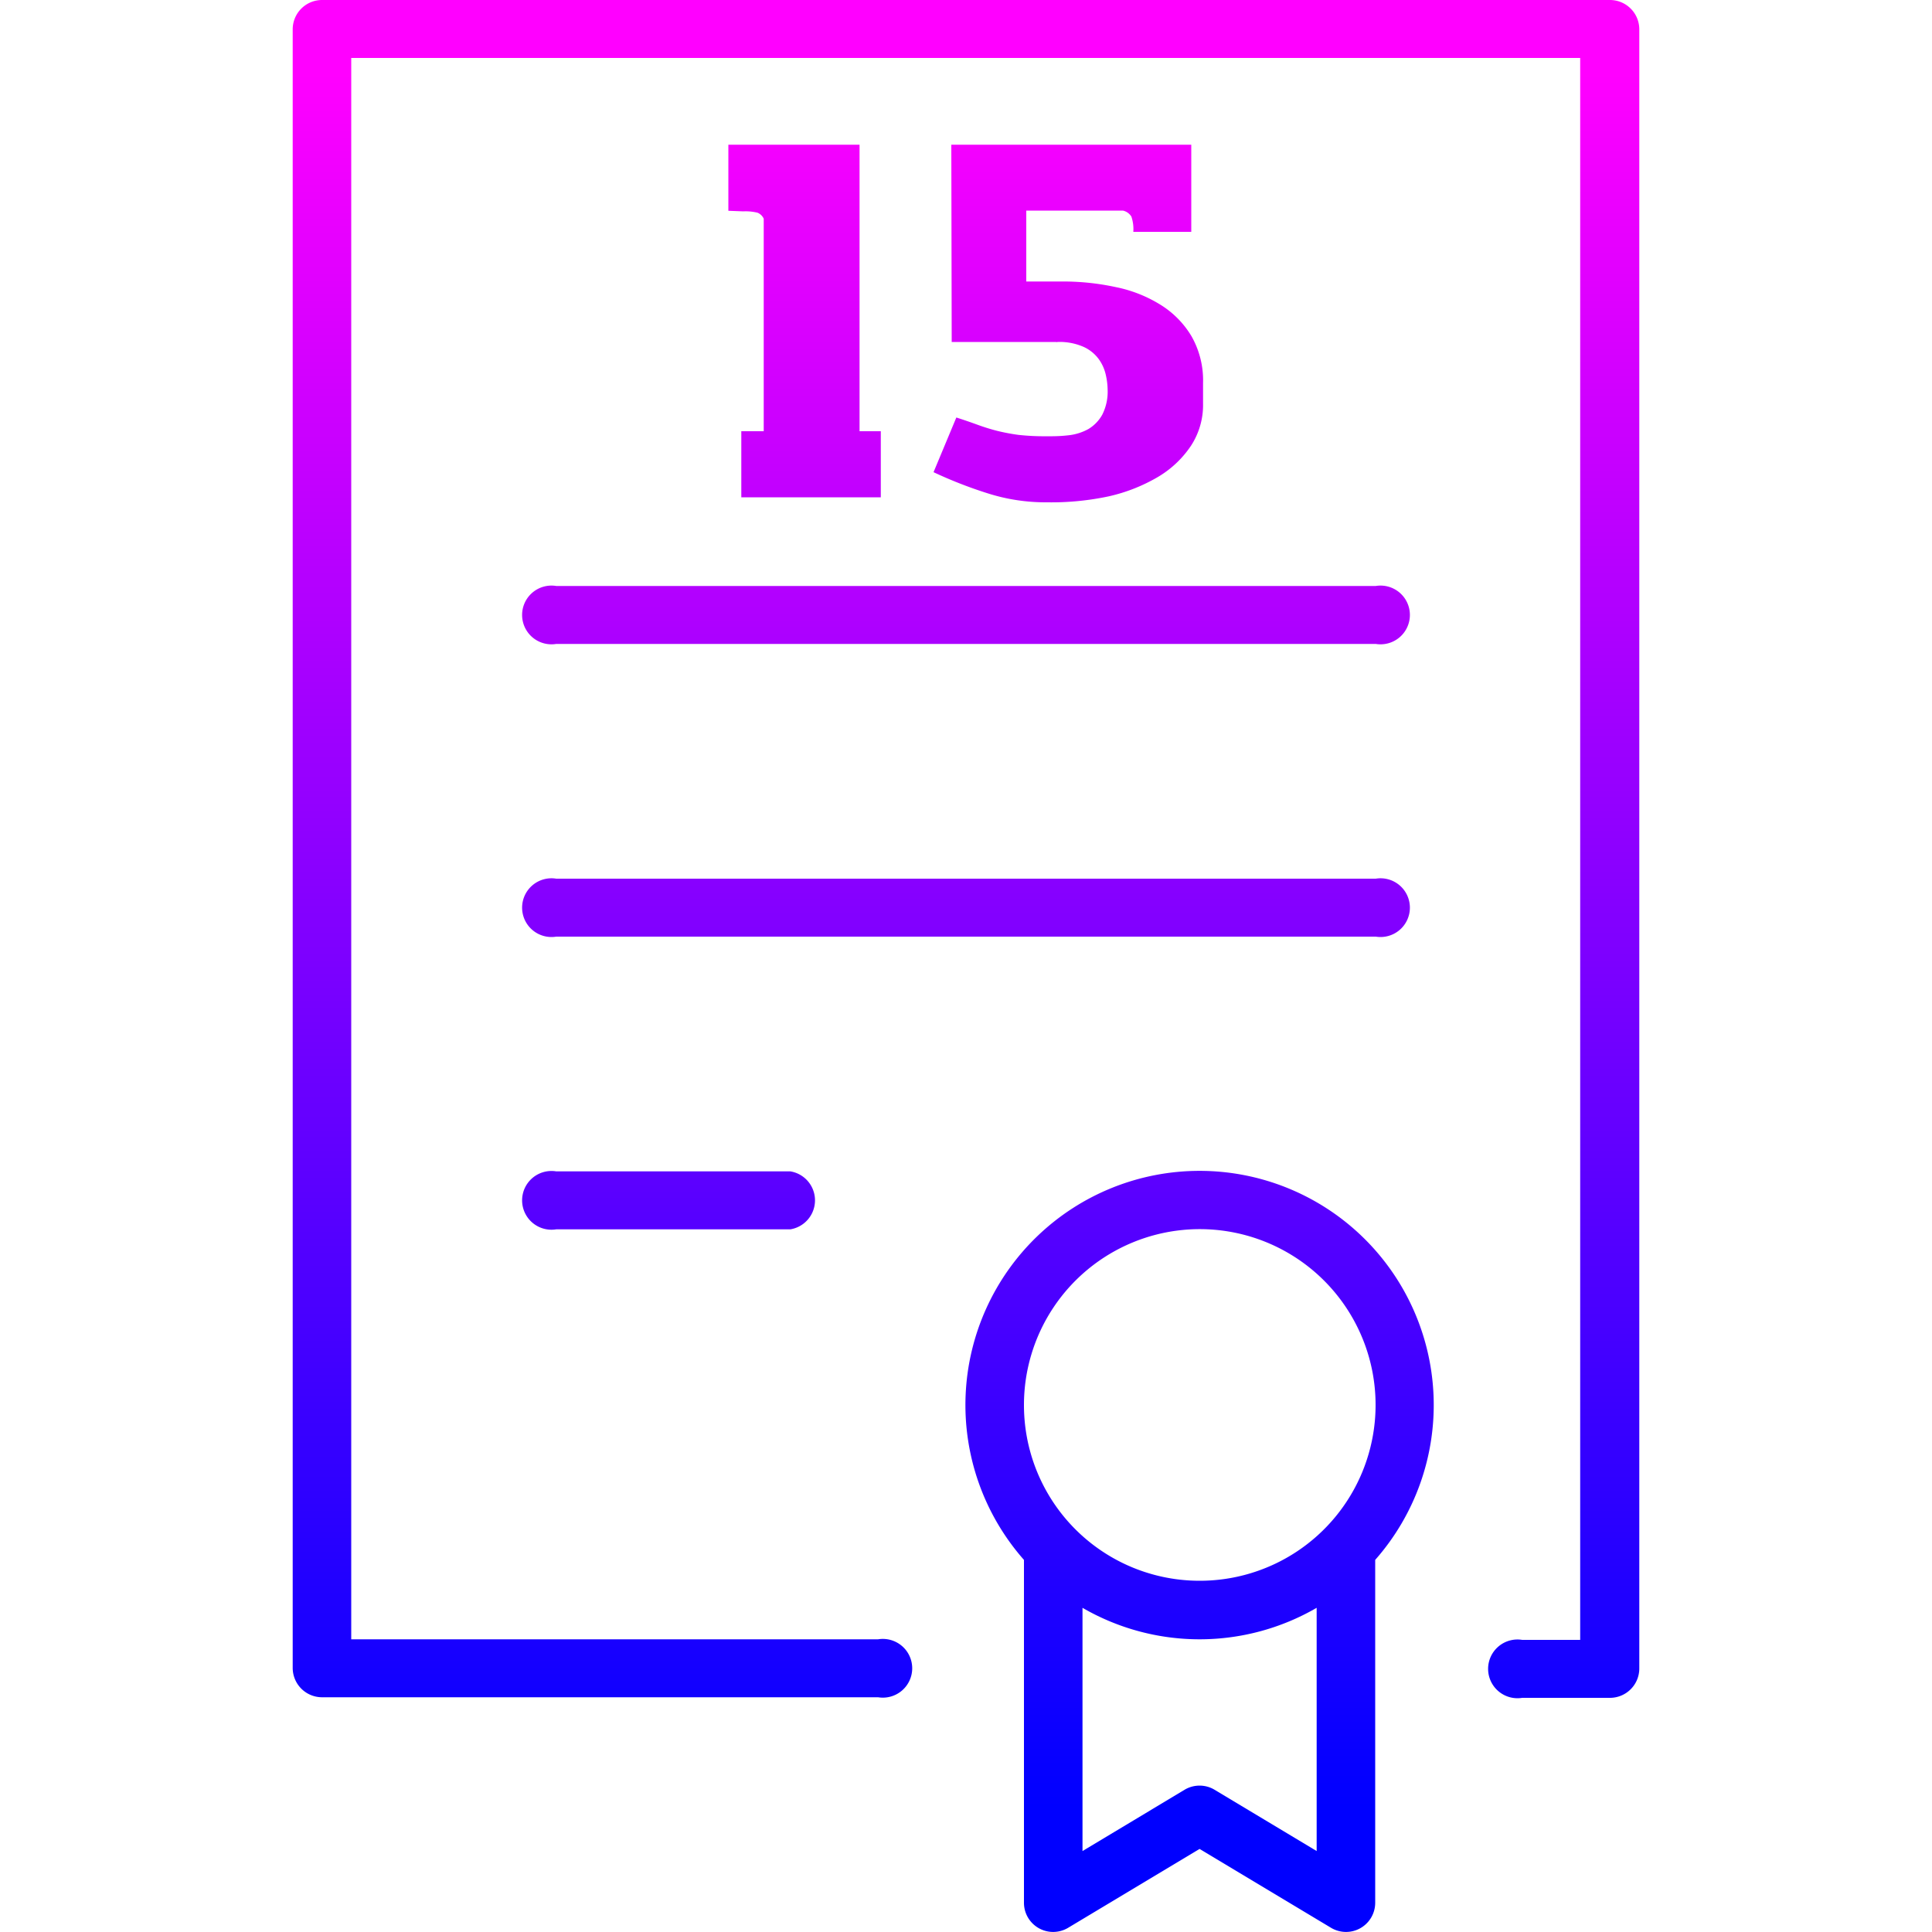 <svg id="Layer_1" data-name="Layer 1" xmlns="http://www.w3.org/2000/svg" xmlns:xlink="http://www.w3.org/1999/xlink" viewBox="0 0 100 100"><defs><style>.cls-1{fill:url(#linear-gradient);}</style><linearGradient id="linear-gradient" x1="50" y1="3.78" x2="50" y2="93.51" gradientUnits="userSpaceOnUse"><stop offset="0" stop-color="#f0f"/><stop offset="1" stop-color="blue"/></linearGradient></defs><title>Antidetka-Artboard 4</title><path class="cls-1" d="M53,80.74a12.12,12.12,0,1,1,18.18,0V98.48a1.51,1.51,0,0,1-2.29,1.3l-6.8-4.08-6.8,4.08A1.51,1.51,0,0,1,53,98.48V80.74Zm9.09,1.08A9.1,9.1,0,1,0,53,72.73,9.09,9.09,0,0,0,62.12,81.82Zm-6.06,1.4V95.81l5.28-3.17a1.51,1.51,0,0,1,1.56,0l5.28,3.17V83.22a12.08,12.08,0,0,1-12.12,0ZM18.18,84.85H45.45a1.52,1.52,0,1,1,0,3H16.67a1.52,1.52,0,0,1-1.52-1.52V1.52A1.52,1.52,0,0,1,16.67,0H83.33a1.52,1.52,0,0,1,1.52,1.52V86.36a1.52,1.52,0,0,1-1.52,1.52H78.79a1.52,1.52,0,1,1,0-3h3V3H18.18ZM28.79,33.33a1.52,1.52,0,1,1,0-3H71.21a1.52,1.52,0,1,1,0,3Zm0,15.15a1.52,1.52,0,1,1,0-3H71.21a1.52,1.52,0,1,1,0,3Zm0,15.15a1.52,1.52,0,1,1,0-3H40.91a1.52,1.52,0,0,1,0,3ZM37.7,10.91V7.49h6.79V22.32h1.1v3.42H38.37V22.32h1.16v-11a.6.6,0,0,0-.32-.31,2.59,2.59,0,0,0-.74-.07ZM49.24,7.49H61.66V12h-3a2,2,0,0,0-.1-.79.69.69,0,0,0-.44-.31h-5v3.67H55a12.88,12.88,0,0,1,2.75.29,7,7,0,0,1,2.31.91,4.83,4.83,0,0,1,1.61,1.63,4.62,4.62,0,0,1,.6,2.42v1.08a3.85,3.85,0,0,1-.63,2.18,5.3,5.3,0,0,1-1.71,1.61,8.86,8.86,0,0,1-2.54,1A14.27,14.27,0,0,1,54.2,26a9.9,9.9,0,0,1-3.06-.46,22.54,22.54,0,0,1-2.82-1.1l1.18-2.83c.41.13.78.26,1.11.38s.65.22,1,.31a10.46,10.46,0,0,0,1.11.21,12.32,12.32,0,0,0,1.48.07h.28a7.69,7.69,0,0,0,.91-.06,2.74,2.74,0,0,0,.94-.31,2,2,0,0,0,.72-.74,2.64,2.64,0,0,0,.28-1.32,3.61,3.61,0,0,0-.09-.73,2.21,2.21,0,0,0-.36-.82,2,2,0,0,0-.78-.64,3.08,3.08,0,0,0-1.36-.26.11.11,0,0,1-.08,0h-5.4Z"/></svg>